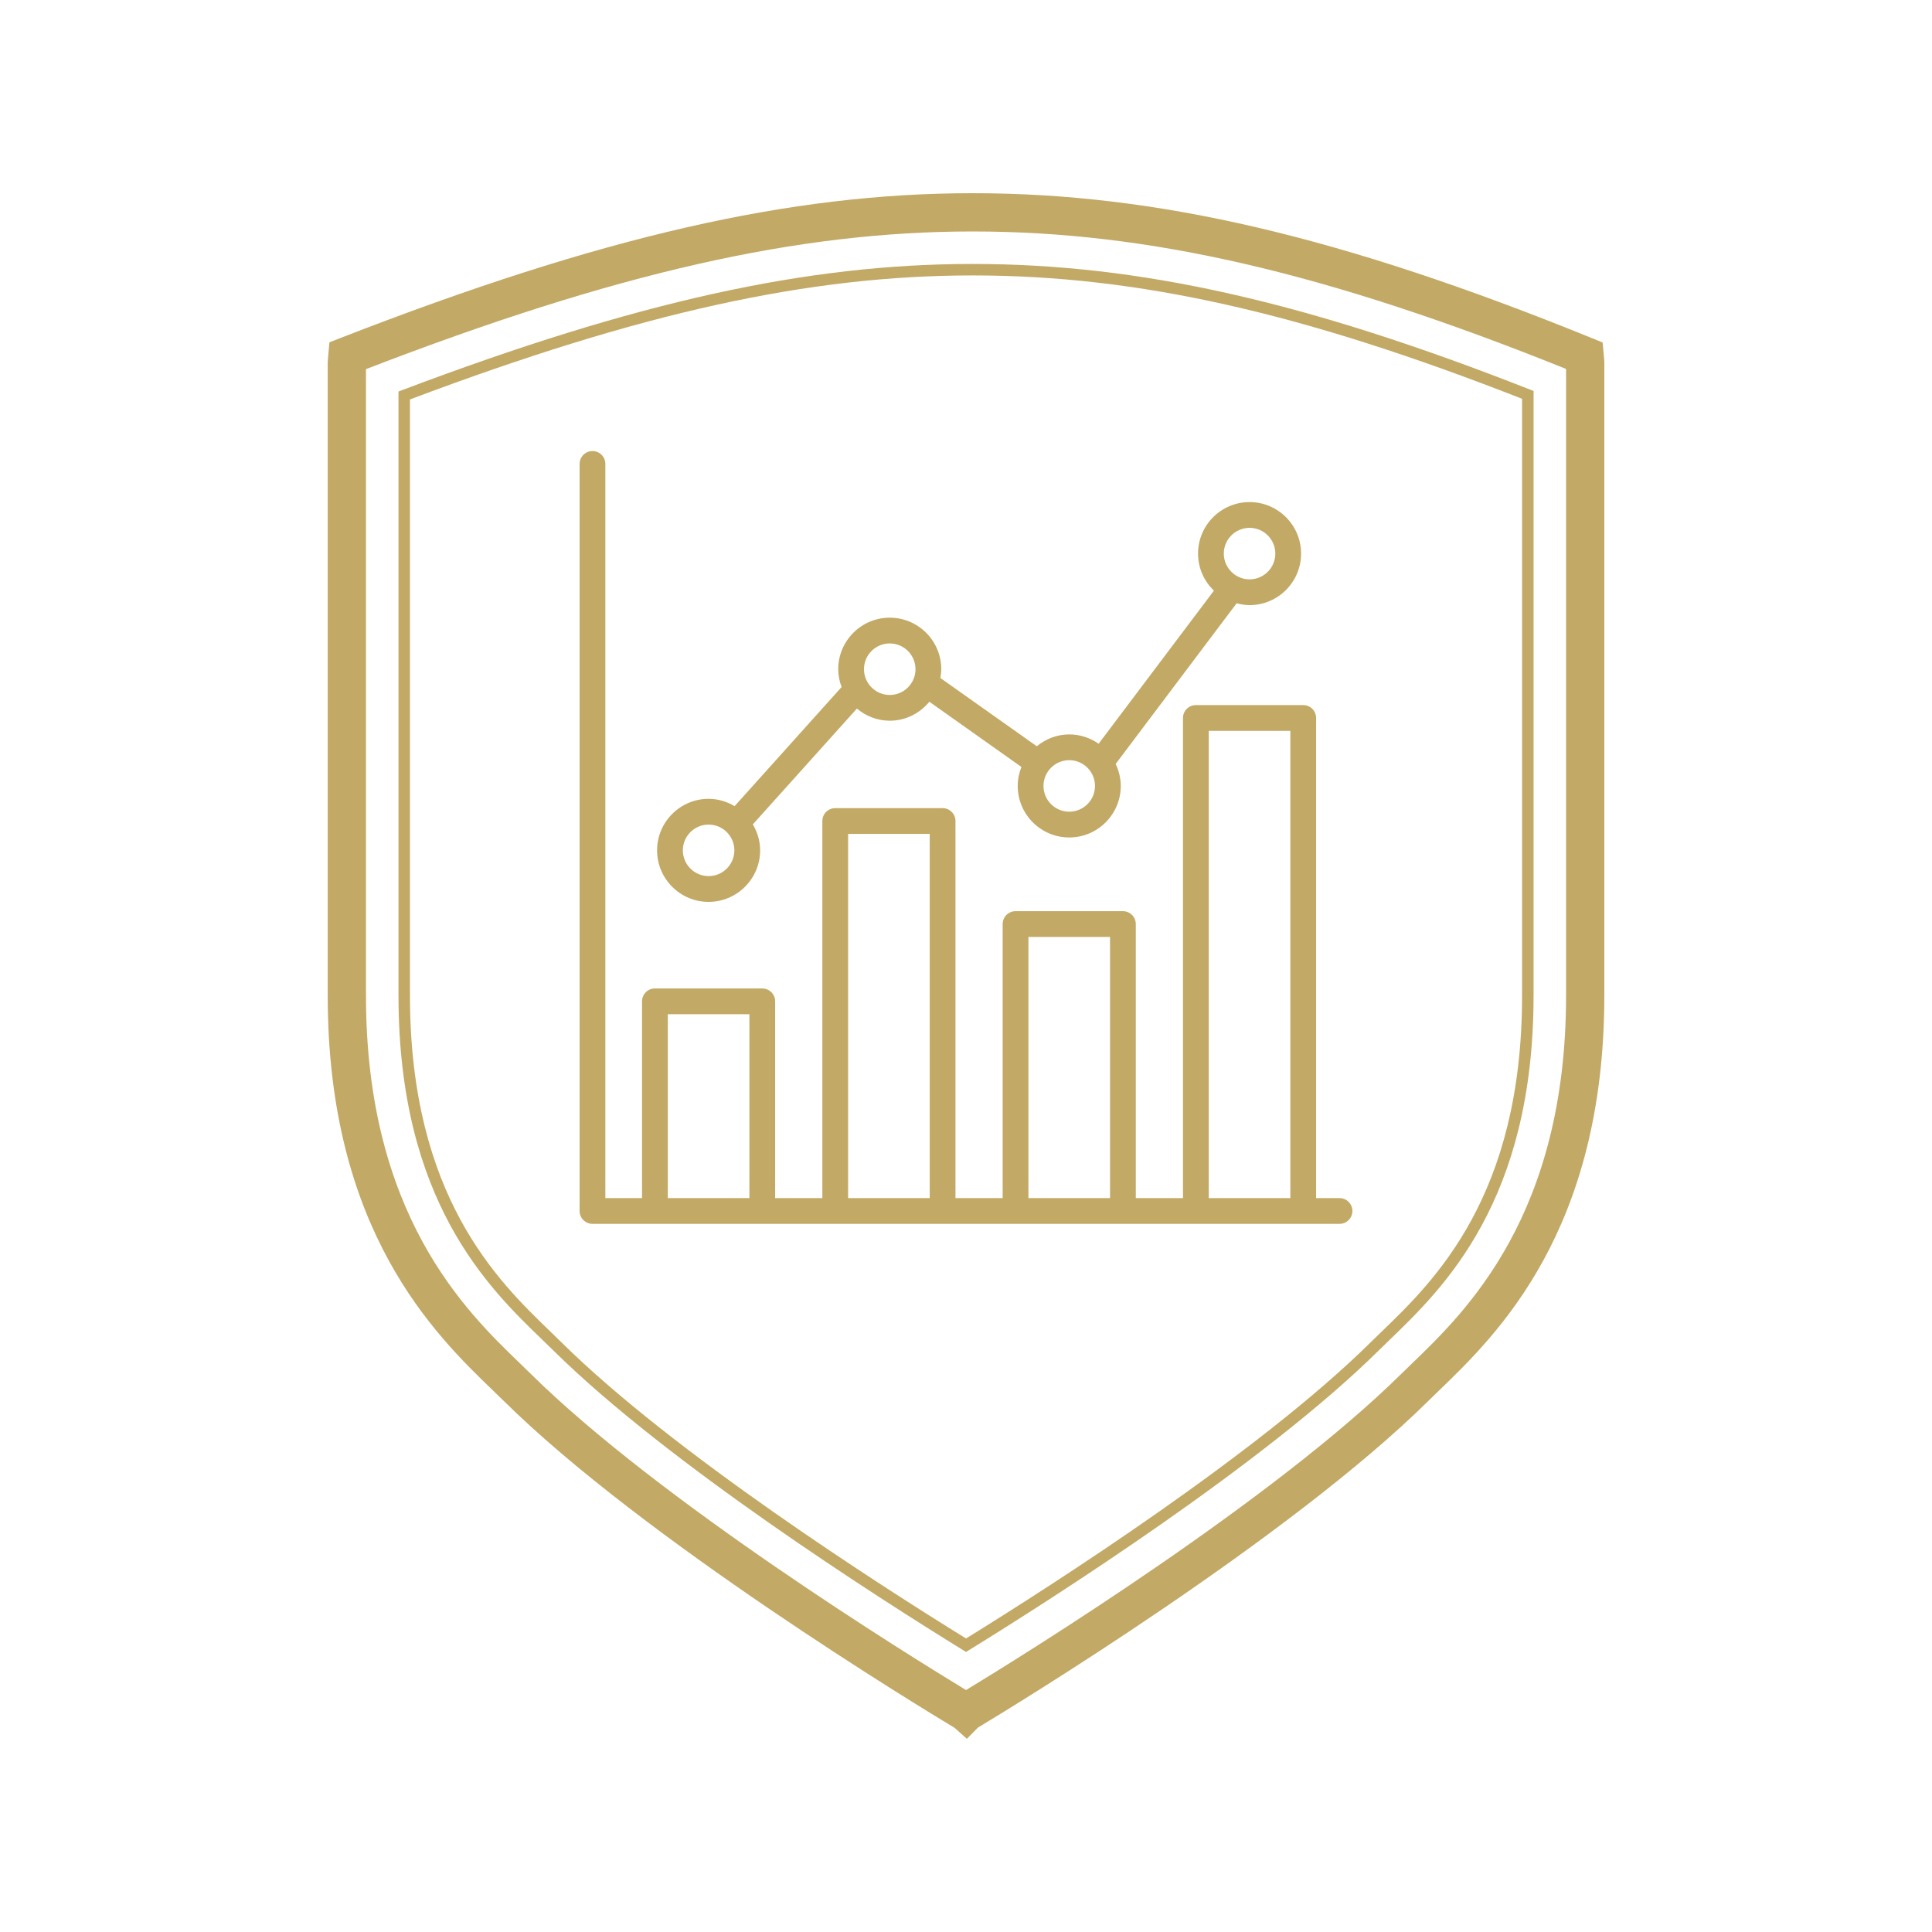 <svg version="1.0" preserveAspectRatio="xMidYMid meet" height="500" viewBox="0 0 375 375" zoomAndPan="magnify" width="500" xmlns:xlink="http://www.w3.org/1999/xlink" xmlns="http://www.w3.org/2000/svg"><defs><clipPath id="49d75dde4c"><path clip-rule="nonzero" d="M 63.562 37.5 L 311.812 37.5 L 311.812 337.5 L 63.562 337.5 Z M 63.562 37.5"></path></clipPath><clipPath id="2799d17d07"><path clip-rule="nonzero" d="M 112.5 87.551 L 262.5 87.551 L 262.5 237.551 L 112.5 237.551 Z M 112.5 87.551"></path></clipPath></defs><g clip-path="url(#49d75dde4c)"><path fill-rule="nonzero" fill-opacity="1" d="M 187.668 337.5 L 185.297 335.379 C 178.445 331.262 124.961 298.785 97.77 271.91 C 97.145 271.293 96.461 270.637 95.734 269.938 C 84.508 259.109 63.609 238.953 63.609 193.238 L 63.609 70.301 L 63.617 70.191 C 63.645 69.738 63.684 69.305 63.723 68.867 L 63.941 66.441 L 66.086 65.605 C 116.672 45.906 153.367 37.5 188.781 37.5 C 224.508 37.5 260.453 45.91 308.977 65.625 L 311.066 66.477 L 311.289 68.824 C 311.332 69.293 311.375 69.758 311.395 70.25 L 311.398 70.41 L 311.398 193.238 C 311.398 238.949 290.508 259.105 279.281 269.934 C 278.555 270.637 277.875 271.293 277.246 271.91 C 250.227 298.613 196.965 331.02 189.824 335.316 Z M 71.035 71.648 L 71.035 193.238 C 71.035 235.797 90.457 254.527 100.891 264.594 C 101.641 265.316 102.34 265.992 102.984 266.629 C 128.039 291.391 176.371 321.281 187.508 328.039 C 198.59 321.309 247.027 291.336 272.027 266.629 C 272.676 265.992 273.379 265.312 274.129 264.59 C 284.559 254.527 303.973 235.793 303.973 193.238 L 303.973 71.609 C 257.508 52.918 222.949 44.926 188.781 44.926 C 154.867 44.926 119.547 52.93 71.035 71.648 Z M 71.035 71.648" fill="#c2a965"></path></g><path fill-rule="nonzero" fill-opacity="1" d="M 187.508 320.645 L 186.922 320.285 C 170.406 310.102 129.594 284.055 107.422 262.141 C 106.758 261.484 106.039 260.789 105.27 260.051 C 94.828 249.977 77.348 233.117 77.348 193.238 L 77.348 75.992 L 78.066 75.719 C 123.469 58.559 156.578 51.234 188.781 51.234 C 221.18 51.234 253.531 58.523 296.957 75.609 L 297.664 75.891 L 297.664 193.238 C 297.664 233.113 280.188 249.973 269.746 260.047 C 268.977 260.789 268.258 261.488 267.594 262.141 C 245.484 283.992 204.629 310.082 188.09 320.281 Z M 79.574 77.531 L 79.574 193.238 C 79.574 232.172 96.629 248.621 106.816 258.445 C 107.594 259.195 108.316 259.895 108.988 260.559 C 130.742 282.055 170.695 307.641 187.508 318.027 C 204.34 307.621 244.336 281.996 266.027 260.555 C 266.695 259.895 267.422 259.195 268.199 258.445 C 278.387 248.617 295.434 232.168 295.434 193.238 L 295.434 77.406 C 252.637 60.625 220.707 53.461 188.781 53.461 C 157.031 53.461 124.34 60.664 79.574 77.531 Z M 79.574 77.531" fill="#c2a965"></path><g clip-path="url(#2799d17d07)"><path fill-rule="nonzero" fill-opacity="1" d="M 260 232.551 L 255.457 232.551 L 255.457 139.359 C 255.457 137.977 254.336 136.859 252.957 136.859 L 232.117 136.859 C 230.738 136.859 229.617 137.977 229.617 139.359 L 229.617 232.551 L 220.457 232.551 L 220.457 179.359 C 220.457 177.977 219.336 176.859 217.957 176.859 L 197.117 176.859 C 195.738 176.859 194.617 177.977 194.617 179.359 L 194.617 232.551 L 185.457 232.551 L 185.457 159.359 C 185.457 157.977 184.336 156.859 182.957 156.859 L 162.117 156.859 C 160.738 156.859 159.617 157.977 159.617 159.359 L 159.617 232.551 L 150.457 232.551 L 150.457 194.359 C 150.457 192.977 149.336 191.859 147.957 191.859 L 127.117 191.859 C 125.738 191.859 124.617 192.977 124.617 194.359 L 124.617 232.551 L 117.5 232.551 L 117.5 90.051 C 117.5 88.668 116.379 87.551 115 87.551 C 113.621 87.551 112.5 88.668 112.5 90.051 L 112.5 235.051 C 112.5 236.434 113.621 237.551 115 237.551 L 260 237.551 C 261.379 237.551 262.5 236.434 262.5 235.051 C 262.5 233.668 261.379 232.551 260 232.551 Z M 129.617 232.551 L 129.617 196.859 L 145.457 196.859 L 145.457 232.551 Z M 164.617 232.551 L 164.617 161.859 L 180.457 161.859 L 180.457 232.551 Z M 199.617 232.551 L 199.617 181.859 L 215.457 181.859 L 215.457 232.551 Z M 234.617 232.551 L 234.617 141.859 L 250.457 141.859 L 250.457 232.551 Z M 234.617 232.551" fill="#c2a965"></path></g><path fill-rule="nonzero" fill-opacity="1" d="M 137.539 175.051 C 143.051 175.051 147.539 170.566 147.539 165.051 C 147.539 163.207 147 161.496 146.125 160.012 L 166.324 137.531 C 168.059 138.98 170.262 139.891 172.699 139.891 C 175.805 139.891 178.551 138.438 180.387 136.207 L 198.262 148.871 C 197.805 150.012 197.539 151.25 197.539 152.551 C 197.539 158.066 202.023 162.551 207.539 162.551 C 213.051 162.551 217.539 158.066 217.539 152.551 C 217.539 151.02 217.164 149.586 216.547 148.285 L 240.031 117.094 C 240.836 117.305 241.668 117.453 242.539 117.453 C 248.051 117.453 252.539 112.969 252.539 107.453 C 252.539 101.938 248.051 97.453 242.539 97.453 C 237.023 97.453 232.539 101.938 232.539 107.453 C 232.539 110.281 233.727 112.824 235.621 114.645 L 213.242 144.359 C 211.621 143.227 209.66 142.551 207.539 142.551 C 205.137 142.551 202.961 143.438 201.238 144.848 L 182.523 131.594 C 182.621 131.039 182.699 130.473 182.699 129.891 C 182.699 124.375 178.211 119.891 172.699 119.891 C 167.184 119.891 162.699 124.375 162.699 129.891 C 162.699 131.113 162.949 132.273 163.352 133.355 L 142.586 156.473 C 141.102 155.594 139.387 155.055 137.539 155.055 C 132.023 155.055 127.539 159.539 127.539 165.055 C 127.539 170.57 132.023 175.055 137.539 175.055 Z M 242.539 102.453 C 245.297 102.453 247.539 104.695 247.539 107.453 C 247.539 110.211 245.297 112.453 242.539 112.453 C 239.781 112.453 237.539 110.211 237.539 107.453 C 237.539 104.695 239.781 102.453 242.539 102.453 Z M 207.539 147.551 C 210.297 147.551 212.539 149.793 212.539 152.551 C 212.539 155.309 210.297 157.551 207.539 157.551 C 204.781 157.551 202.539 155.309 202.539 152.551 C 202.539 149.793 204.781 147.551 207.539 147.551 Z M 172.699 124.891 C 175.453 124.891 177.699 127.133 177.699 129.891 C 177.699 132.648 175.453 134.891 172.699 134.891 C 169.941 134.891 167.699 132.648 167.699 129.891 C 167.699 127.133 169.941 124.891 172.699 124.891 Z M 137.539 160.051 C 140.297 160.051 142.539 162.293 142.539 165.051 C 142.539 167.809 140.297 170.051 137.539 170.051 C 134.781 170.051 132.539 167.809 132.539 165.051 C 132.539 162.293 134.781 160.051 137.539 160.051 Z M 137.539 160.051" fill="#c2a965"></path></svg>